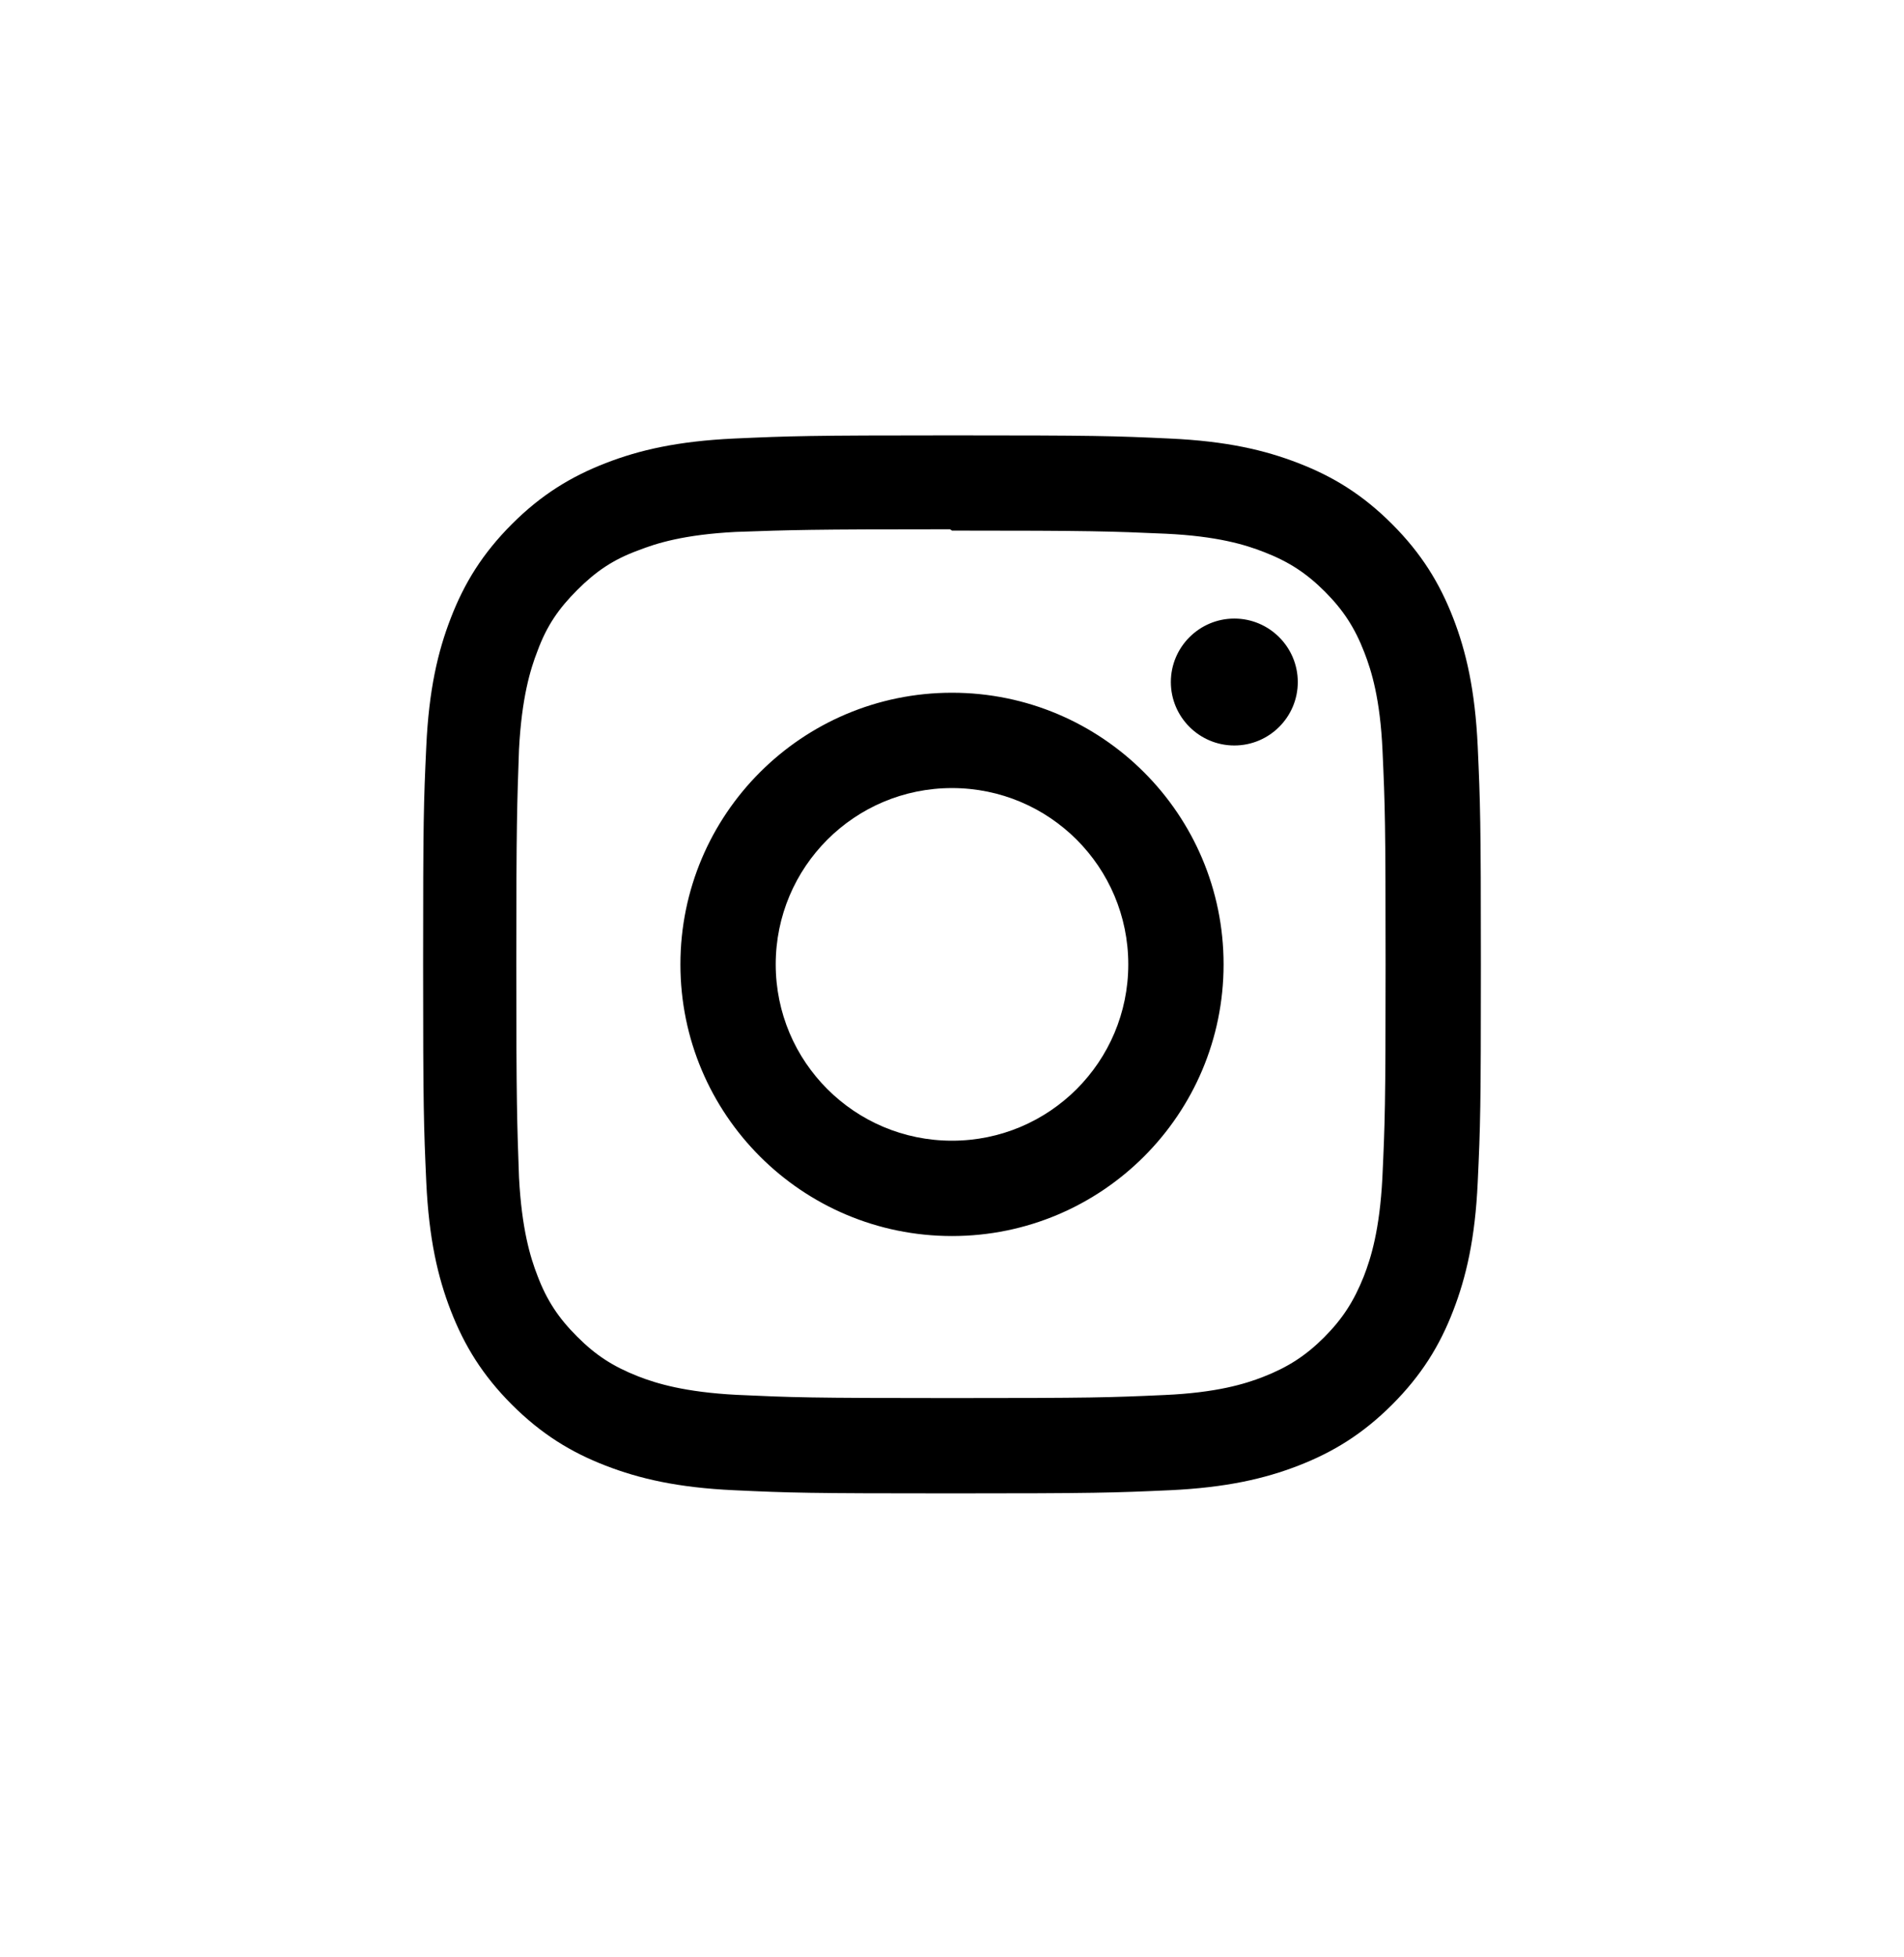 <svg width="36" height="37" viewBox="0 0 36 37" fill="none" xmlns="http://www.w3.org/2000/svg">
<path d="M18 8.23C15.283 8.23 14.944 8.242 13.877 8.29C12.812 8.34 12.088 8.507 11.45 8.755C10.793 9.01 10.234 9.352 9.678 9.908C9.123 10.464 8.779 11.022 8.525 11.68C8.277 12.318 8.109 13.043 8.06 14.107C8.01 15.174 8 15.513 8 18.23C8 20.947 8.012 21.286 8.06 22.352C8.11 23.417 8.277 24.142 8.525 24.78C8.78 25.437 9.123 25.996 9.678 26.552C10.234 27.107 10.792 27.451 11.45 27.705C12.088 27.952 12.813 28.121 13.877 28.17C14.944 28.22 15.283 28.23 18 28.23C20.717 28.23 21.056 28.218 22.122 28.17C23.187 28.12 23.913 27.952 24.55 27.705C25.207 27.45 25.766 27.107 26.322 26.552C26.877 25.996 27.221 25.439 27.475 24.78C27.722 24.142 27.891 23.417 27.94 22.352C27.99 21.286 28 20.947 28 18.23C28 15.513 27.988 15.174 27.94 14.107C27.89 13.043 27.722 12.317 27.475 11.68C27.22 11.023 26.877 10.464 26.322 9.908C25.766 9.352 25.209 9.009 24.55 8.755C23.913 8.507 23.187 8.339 22.122 8.29C21.056 8.24 20.717 8.23 18 8.23ZM18 10.03C20.669 10.03 20.988 10.043 22.042 10.089C23.017 10.135 23.546 10.297 23.898 10.435C24.366 10.616 24.698 10.832 25.049 11.182C25.398 11.532 25.615 11.864 25.796 12.332C25.933 12.684 26.096 13.213 26.14 14.188C26.188 15.243 26.198 15.56 26.198 18.23C26.198 20.9 26.186 21.218 26.137 22.272C26.086 23.247 25.923 23.776 25.786 24.128C25.599 24.596 25.387 24.927 25.037 25.279C24.688 25.628 24.35 25.845 23.887 26.026C23.537 26.163 22.999 26.326 22.024 26.37C20.962 26.418 20.65 26.428 17.975 26.428C15.299 26.428 14.987 26.416 13.926 26.367C12.95 26.316 12.412 26.153 12.062 26.016C11.588 25.829 11.262 25.617 10.913 25.267C10.562 24.918 10.338 24.58 10.163 24.117C10.026 23.767 9.864 23.229 9.813 22.254C9.776 21.204 9.762 20.88 9.762 18.218C9.762 15.554 9.776 15.229 9.813 14.167C9.864 13.192 10.026 12.655 10.163 12.305C10.338 11.83 10.562 11.505 10.913 11.154C11.262 10.805 11.588 10.58 12.062 10.406C12.412 10.268 12.938 10.105 13.913 10.055C14.976 10.018 15.288 10.005 17.962 10.005L18 10.03ZM18 13.095C15.162 13.095 12.865 15.395 12.865 18.23C12.865 21.067 15.165 23.365 18 23.365C20.837 23.365 23.135 21.065 23.135 18.23C23.135 15.393 20.835 13.095 18 13.095ZM18 21.563C16.158 21.563 14.667 20.072 14.667 18.23C14.667 16.388 16.158 14.897 18 14.897C19.842 14.897 21.333 16.388 21.333 18.23C21.333 20.072 19.842 21.563 18 21.563ZM24.538 12.893C24.538 13.555 24 14.092 23.338 14.092C22.676 14.092 22.138 13.554 22.138 12.893C22.138 12.231 22.677 11.693 23.338 11.693C23.999 11.693 24.538 12.231 24.538 12.893Z" fill="black"/>
</svg>
